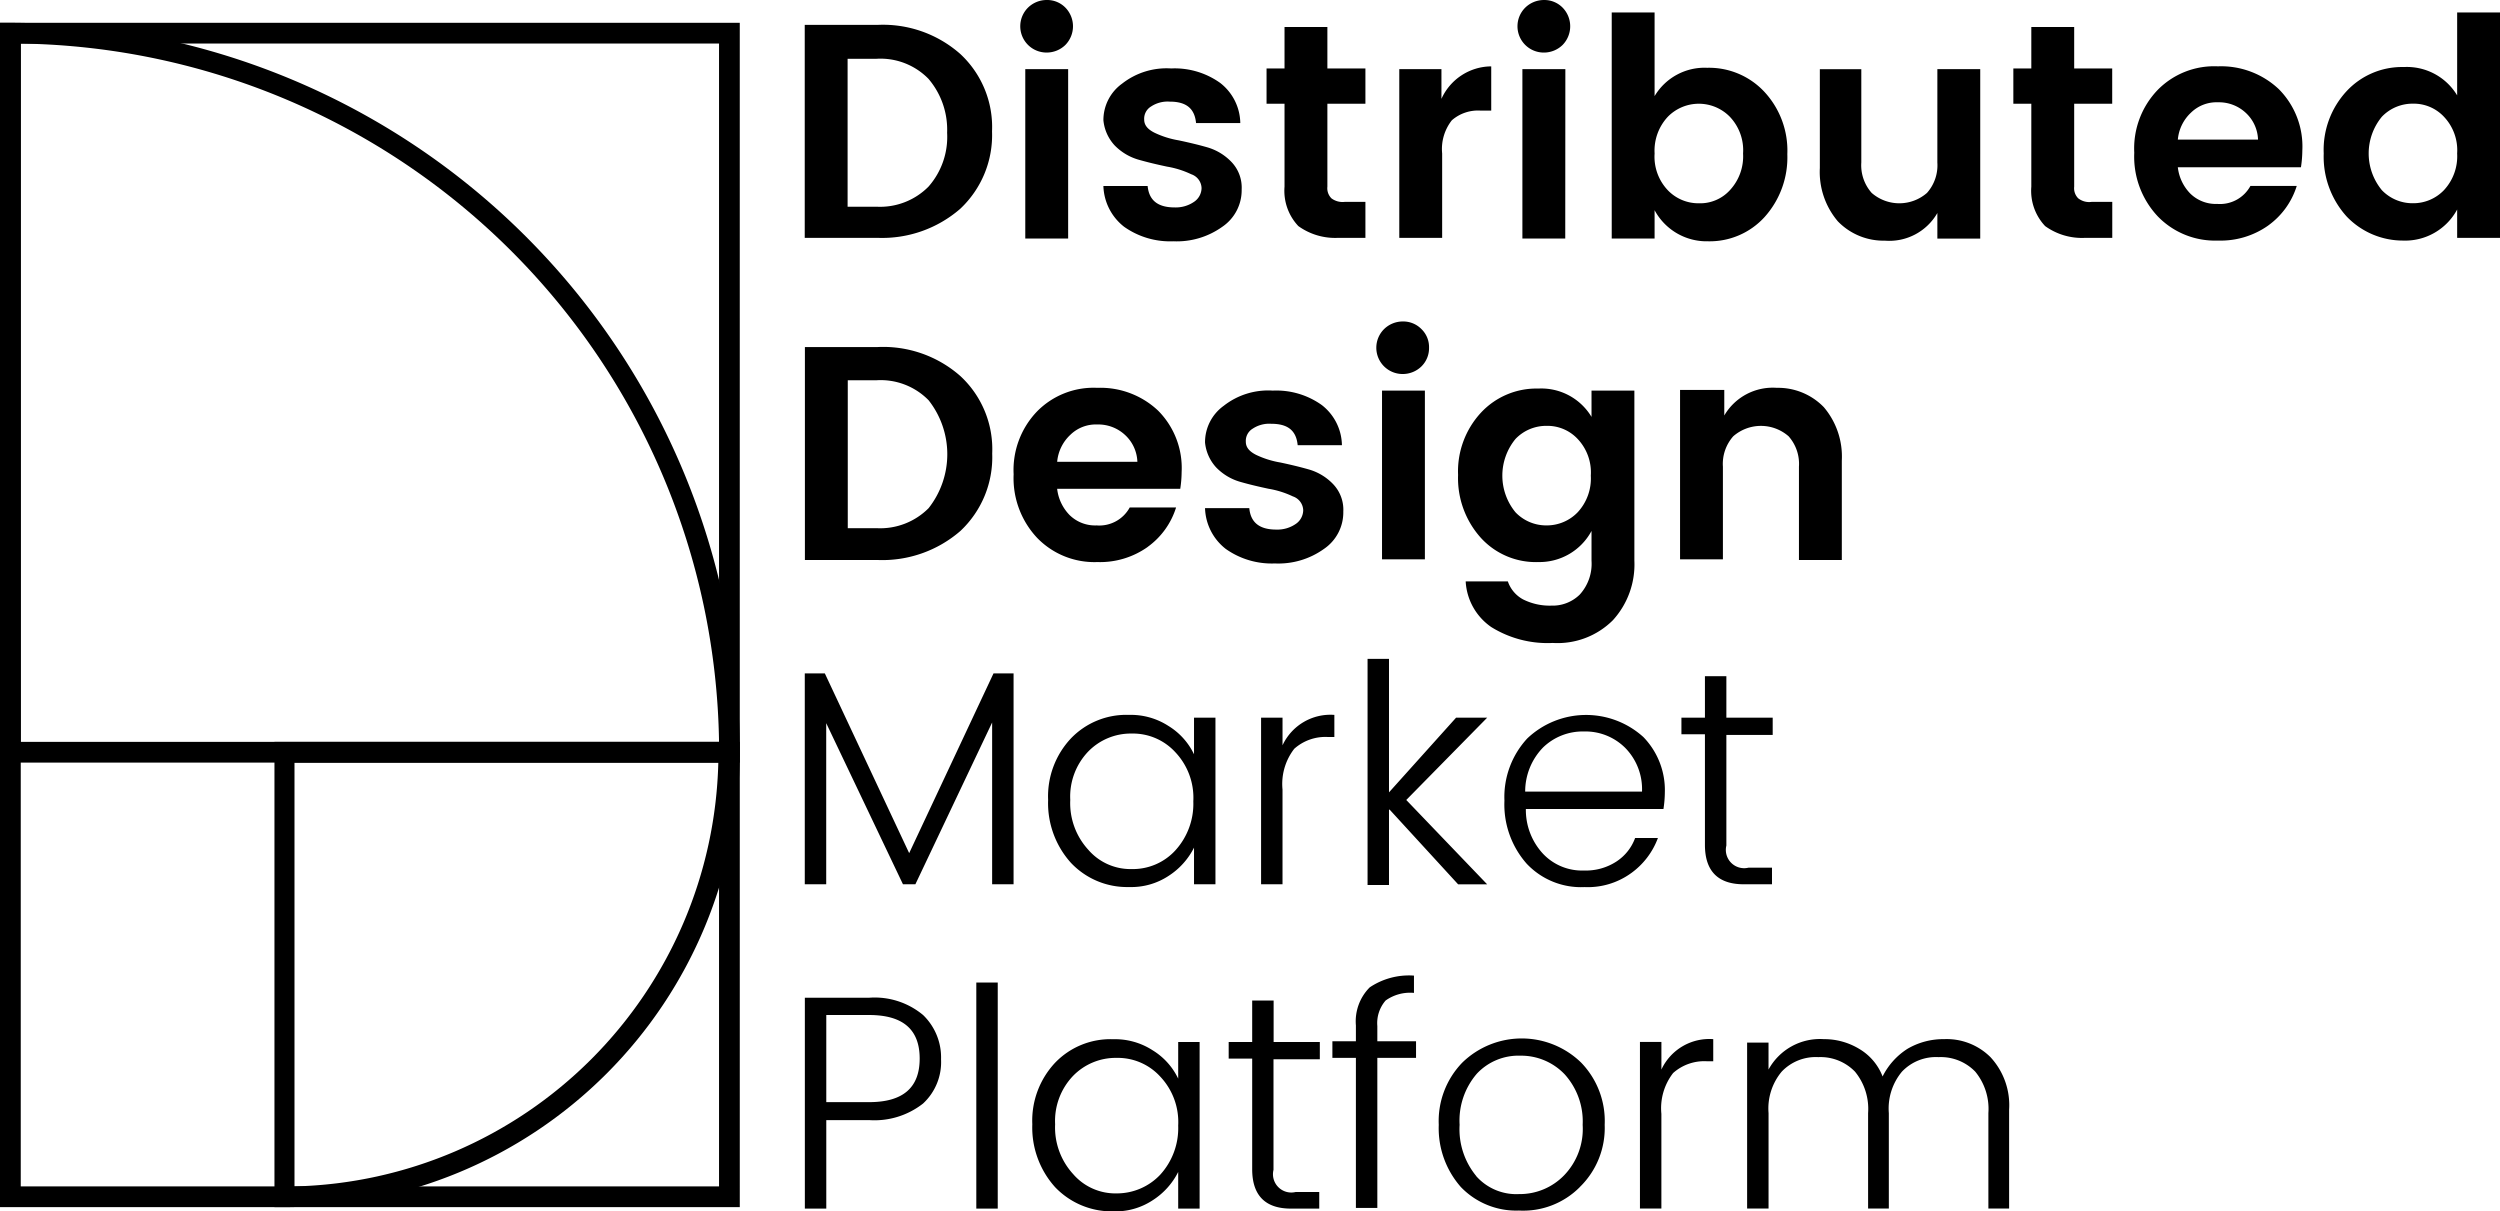 <?xml version="1.0" encoding="UTF-8"?> <svg xmlns="http://www.w3.org/2000/svg" width="192.918" height="93.472" viewBox="0 0 192.918 93.472"><g id="Group_1242" data-name="Group 1242" transform="translate(-7225.021 -958.787)"><g id="Group_1241" data-name="Group 1241"><path id="Path_543" data-name="Path 543" d="M7359.841,1039.188v12.858h1.654v-7.363a4.443,4.443,0,0,1,1.013-3.2,3.62,3.62,0,0,1,2.828-1.12,3.7,3.7,0,0,1,2.828,1.12,4.528,4.528,0,0,1,1.013,3.2v7.363h1.6v-7.363a4.443,4.443,0,0,1,1.013-3.2,3.62,3.62,0,0,1,2.828-1.12,3.7,3.7,0,0,1,2.828,1.12,4.526,4.526,0,0,1,1.013,3.2v7.363h1.6v-7.63a5.451,5.451,0,0,0-1.441-4.054,4.78,4.78,0,0,0-3.574-1.387,5.455,5.455,0,0,0-2.828.746,5.353,5.353,0,0,0-1.92,2.135,4.233,4.233,0,0,0-1.814-2.135,5.207,5.207,0,0,0-2.721-.746,4.522,4.522,0,0,0-4.268,2.347v-2.081h-1.654Zm-8.27,0v12.858h1.654v-7.31a4.433,4.433,0,0,1,.907-3.147,3.614,3.614,0,0,1,2.614-.907h.481v-1.707a4.078,4.078,0,0,0-4,2.347v-2.134Zm-4.641,11.2a6.352,6.352,0,0,0,1.92-4.8,6.475,6.475,0,0,0-1.814-4.8,6.571,6.571,0,0,0-9.176,0,6.479,6.479,0,0,0-1.814,4.8,6.861,6.861,0,0,0,1.707,4.8,5.913,5.913,0,0,0,4.482,1.814,6.153,6.153,0,0,0,4.7-1.814m-8-.854a5.67,5.67,0,0,1-1.28-3.948,5.535,5.535,0,0,1,1.333-3.948,4.395,4.395,0,0,1,3.362-1.387,4.638,4.638,0,0,1,3.414,1.44,5.426,5.426,0,0,1,1.387,3.9,5.155,5.155,0,0,1-1.44,3.9,4.759,4.759,0,0,1-3.468,1.44,4.132,4.132,0,0,1-3.308-1.387m-7.629-10.35v-1.227a2.662,2.662,0,0,1,.64-1.974,3.251,3.251,0,0,1,2.187-.587v-1.334a5.439,5.439,0,0,0-3.414.907,3.712,3.712,0,0,0-1.067,2.934v1.228h-1.814v1.28h1.814v11.577h1.654v-11.577h2.987v-1.28H7331.3Zm-4.482,0h-3.521v-3.2h-1.654v3.2h-1.814v1.28h1.814v8.537c0,2.027,1.014,3.041,2.988,3.041h2.187v-1.281H7325a1.413,1.413,0,0,1-1.707-1.707v-8.536h3.575v-1.334Zm-15.9,13.071a5.223,5.223,0,0,0,3.041-.854,5.547,5.547,0,0,0,1.974-2.187v2.828h1.653v-12.858h-1.653v2.828a5.177,5.177,0,0,0-1.974-2.188,5.336,5.336,0,0,0-3.041-.853,5.913,5.913,0,0,0-4.482,1.813,6.532,6.532,0,0,0-1.761,4.749,6.879,6.879,0,0,0,1.761,4.855,6.039,6.039,0,0,0,4.482,1.867m.266-1.387a4.305,4.305,0,0,1-3.361-1.494,5.325,5.325,0,0,1-1.387-3.841,5.032,5.032,0,0,1,1.387-3.735,4.588,4.588,0,0,1,3.361-1.387,4.436,4.436,0,0,1,3.361,1.441,5.11,5.11,0,0,1,1.388,3.787,5.335,5.335,0,0,1-1.388,3.788,4.6,4.6,0,0,1-3.361,1.441m-9.176-16.272h-1.654v17.446h1.654Zm-13.231,2.507h3.307c2.615,0,3.9,1.121,3.9,3.361s-1.28,3.362-3.9,3.362h-3.307Zm3.307-1.334h-4.961v16.273h1.654v-6.829h3.307a6.07,6.07,0,0,0,4.162-1.281,4.353,4.353,0,0,0,1.387-3.414,4.543,4.543,0,0,0-1.387-3.415,5.829,5.829,0,0,0-4.162-1.334"></path><path id="Path_544" data-name="Path 544" d="M7361.815,1014.166h-3.575v-3.2h-1.654v3.2h-1.814v1.281h1.814v8.536c0,2.027,1.014,3.041,2.988,3.041h2.187v-1.281h-1.814a1.412,1.412,0,0,1-1.707-1.707V1015.5h3.575Zm-19.1,5.709a4.874,4.874,0,0,1,1.387-3.415,4.393,4.393,0,0,1,3.148-1.227,4.344,4.344,0,0,1,3.2,1.281,4.542,4.542,0,0,1,1.28,3.361Zm8.163,6.3a5.843,5.843,0,0,0,2.08-2.721h-1.76a3.667,3.667,0,0,1-1.441,1.814,4.318,4.318,0,0,1-2.507.694,4.139,4.139,0,0,1-3.148-1.281,4.97,4.97,0,0,1-1.334-3.467h10.617a8.742,8.742,0,0,0,.107-1.281,5.877,5.877,0,0,0-1.654-4.268,6.586,6.586,0,0,0-8.963.107,6.657,6.657,0,0,0-1.761,4.8,6.9,6.9,0,0,0,1.708,4.855,5.755,5.755,0,0,0,4.481,1.814,5.688,5.688,0,0,0,3.575-1.067m-18.62-4.908,5.282,5.762h2.241l-6.242-6.509,6.242-6.349h-2.4l-5.175,5.762v-10.3h-1.654v17.446h1.654v-5.815Zm-9.923-7.1v12.858h1.654v-7.309a4.434,4.434,0,0,1,.907-3.148,3.609,3.609,0,0,1,2.614-.907h.48v-1.707a4.077,4.077,0,0,0-4,2.347v-2.134Zm-10.19,13.071a5.229,5.229,0,0,0,3.041-.853,5.556,5.556,0,0,0,1.974-2.188v2.828h1.654v-12.858h-1.654v2.828a5.18,5.18,0,0,0-1.974-2.188,5.336,5.336,0,0,0-3.041-.853,5.913,5.913,0,0,0-4.482,1.814,6.526,6.526,0,0,0-1.761,4.748,6.877,6.877,0,0,0,1.761,4.855,5.956,5.956,0,0,0,4.482,1.867m.213-1.387a4.3,4.3,0,0,1-3.361-1.494,5.325,5.325,0,0,1-1.387-3.841,5.032,5.032,0,0,1,1.387-3.735,4.587,4.587,0,0,1,3.361-1.387,4.437,4.437,0,0,1,3.361,1.441,5.114,5.114,0,0,1,1.387,3.788,5.34,5.34,0,0,1-1.387,3.788,4.44,4.44,0,0,1-3.361,1.44m-10.67-15.1-6.509,13.871-6.509-13.871h-1.547v16.272h1.654v-12.431l5.922,12.431h.96l5.922-12.484v12.484h1.654v-16.272Z"></path><path id="Path_545" data-name="Path 545" d="M7354.666,988.931v13.018h3.307V994.8a3.211,3.211,0,0,1,.8-2.348,3.246,3.246,0,0,1,4.268,0,3.213,3.213,0,0,1,.8,2.348v7.2h3.308v-7.683a5.887,5.887,0,0,0-1.387-4.108,4.908,4.908,0,0,0-3.628-1.494,4.33,4.33,0,0,0-4.055,2.135v-1.974h-3.414Zm-10.3,10.4a3.273,3.273,0,0,1-2.4-1.013,4.452,4.452,0,0,1,0-5.656,3.273,3.273,0,0,1,2.4-1.013,3.19,3.19,0,0,1,2.4,1.013,3.756,3.756,0,0,1,1.013,2.828,3.837,3.837,0,0,1-1.013,2.828,3.305,3.305,0,0,1-2.4,1.013m-.64,2.828a4.56,4.56,0,0,0,4.108-2.4v2.294a3.529,3.529,0,0,1-.907,2.615,2.98,2.98,0,0,1-2.188.853,4.573,4.573,0,0,1-2.187-.48,2.493,2.493,0,0,1-1.174-1.387h-3.254a4.577,4.577,0,0,0,1.974,3.521,8.225,8.225,0,0,0,4.748,1.227,6.037,6.037,0,0,0,4.642-1.76,6.386,6.386,0,0,0,1.653-4.589V988.931h-3.307v2.027a4.52,4.52,0,0,0-4.108-2.187,5.841,5.841,0,0,0-4.429,1.867,6.662,6.662,0,0,0-1.76,4.8,6.882,6.882,0,0,0,1.76,4.855,5.735,5.735,0,0,0,4.429,1.867m-8.75-13.231h-3.308v13.018h3.308Zm-.267-4.748a1.966,1.966,0,0,0-1.44-.587,2.06,2.06,0,0,0-1.441.587,2.027,2.027,0,0,0,1.441,3.467,2.061,2.061,0,0,0,1.44-.586,1.97,1.97,0,0,0,.587-1.441,1.929,1.929,0,0,0-.587-1.44m-15.845,10.67a4.179,4.179,0,0,0,1.867,1.12c.747.214,1.441.374,2.188.534a7.005,7.005,0,0,1,1.867.587,1.167,1.167,0,0,1,.8,1.067,1.3,1.3,0,0,1-.587,1.067,2.487,2.487,0,0,1-1.494.427c-1.28,0-1.974-.534-2.08-1.654h-3.415a4.144,4.144,0,0,0,1.6,3.147,6.139,6.139,0,0,0,3.788,1.121,6.034,6.034,0,0,0,3.788-1.121,3.408,3.408,0,0,0,1.494-2.881,2.855,2.855,0,0,0-.8-2.134,4.178,4.178,0,0,0-1.867-1.12c-.747-.213-1.441-.374-2.187-.534a7.041,7.041,0,0,1-1.868-.586c-.533-.267-.8-.587-.8-1.014a1.1,1.1,0,0,1,.534-1.014,2.308,2.308,0,0,1,1.44-.373c1.28,0,1.921.533,2.027,1.654h3.415a4,4,0,0,0-1.547-3.095,6.033,6.033,0,0,0-3.788-1.12,5.551,5.551,0,0,0-3.788,1.174,3.463,3.463,0,0,0-1.441,2.827,3.32,3.32,0,0,0,.854,1.921m-6.082-.427H7306.6a3.23,3.23,0,0,1,1.014-2.081,2.816,2.816,0,0,1,2.08-.8,3.03,3.03,0,0,1,2.134.8,2.95,2.95,0,0,1,.961,2.081m.8,6.562a5.907,5.907,0,0,0,2.187-3.041H7312.2a2.674,2.674,0,0,1-2.561,1.387,2.813,2.813,0,0,1-2.081-.8,3.449,3.449,0,0,1-.96-2.027h9.5a8.879,8.879,0,0,0,.106-1.281,6.272,6.272,0,0,0-1.814-4.748,6.485,6.485,0,0,0-4.695-1.761,6.11,6.11,0,0,0-4.641,1.814,6.521,6.521,0,0,0-1.814,4.855,6.73,6.73,0,0,0,1.814,4.909,6.148,6.148,0,0,0,4.641,1.867,6.357,6.357,0,0,0,3.9-1.174m-26.462-15.418V1002h5.6a9.185,9.185,0,0,0,6.4-2.241,7.8,7.8,0,0,0,2.454-5.975,7.689,7.689,0,0,0-2.454-5.975,9.007,9.007,0,0,0-6.4-2.241Zm3.308,2.561h2.24a5.181,5.181,0,0,1,4,1.547,6.733,6.733,0,0,1,0,8.323,5.266,5.266,0,0,1-4,1.547h-2.24Z"></path><path id="Path_546" data-name="Path 546" d="M7410.525,977.354a4.562,4.562,0,0,0,4.108-2.4v2.187h3.307V959.748h-3.307v6.4a4.521,4.521,0,0,0-4.108-2.188,5.84,5.84,0,0,0-4.429,1.868,6.658,6.658,0,0,0-1.76,4.8,6.879,6.879,0,0,0,1.76,4.855,6.008,6.008,0,0,0,4.429,1.868m.693-2.881a3.27,3.27,0,0,1-2.4-1.014,4.454,4.454,0,0,1,0-5.655,3.27,3.27,0,0,1,2.4-1.014,3.187,3.187,0,0,1,2.4,1.014,3.749,3.749,0,0,1,1.014,2.827,3.833,3.833,0,0,1-1.014,2.828,3.27,3.27,0,0,1-2.4,1.014m-11.951-4.909h-6.188a3.226,3.226,0,0,1,1.013-2.08,2.815,2.815,0,0,1,2.081-.8,3.027,3.027,0,0,1,2.134.8,2.942,2.942,0,0,1,.96,2.08m.8,6.616a5.907,5.907,0,0,0,2.187-3.041h-3.574a2.676,2.676,0,0,1-2.561,1.387,2.818,2.818,0,0,1-2.081-.8,3.446,3.446,0,0,1-.96-2.028h9.5a8.789,8.789,0,0,0,.107-1.28,6.27,6.27,0,0,0-1.814-4.748,6.486,6.486,0,0,0-4.7-1.761,6.105,6.105,0,0,0-4.641,1.814,6.516,6.516,0,0,0-1.814,4.855,6.724,6.724,0,0,0,1.814,4.908,6.144,6.144,0,0,0,4.641,1.868,6.364,6.364,0,0,0,3.9-1.174M7385.4,974.1a1.1,1.1,0,0,1-.32-.907v-6.4h2.934v-2.721h-2.934v-3.2h-3.308v3.2h-1.387v2.721h1.387v6.4a3.968,3.968,0,0,0,1.067,3.041,4.859,4.859,0,0,0,3.1.907h2.08v-2.774h-1.6a1.359,1.359,0,0,1-1.014-.267m-10.884-2.774a3.2,3.2,0,0,1-.8,2.347,3.243,3.243,0,0,1-4.268,0,3.211,3.211,0,0,1-.8-2.347v-7.2h-3.2v7.63a5.884,5.884,0,0,0,1.387,4.108,4.9,4.9,0,0,0,3.628,1.494,4.276,4.276,0,0,0,4.054-2.134v1.974h3.308V964.122h-3.308Zm-21.82-11.577h-3.308v17.446h3.308v-2.188a4.558,4.558,0,0,0,4.108,2.4,5.724,5.724,0,0,0,4.375-1.867,6.881,6.881,0,0,0,1.76-4.855,6.661,6.661,0,0,0-1.76-4.8,5.839,5.839,0,0,0-4.429-1.867,4.483,4.483,0,0,0-4.054,2.187v-6.455Zm3.414,14.725a3.269,3.269,0,0,1-2.4-1.014,3.756,3.756,0,0,1-1.013-2.828,3.835,3.835,0,0,1,1.013-2.827,3.349,3.349,0,0,1,4.8,0,3.747,3.747,0,0,1,1.014,2.827,3.832,3.832,0,0,1-1.014,2.828,3.107,3.107,0,0,1-2.4,1.014m-10.3-10.351H7342.5v13.072h3.307Zm-.213-4.748a1.974,1.974,0,0,0-1.441-.587,2.064,2.064,0,0,0-1.44.587,2.028,2.028,0,0,0,1.44,3.468,2.061,2.061,0,0,0,1.441-.587,2.061,2.061,0,0,0,0-2.881M7333,964.122V977.14h3.308v-6.509a3.58,3.58,0,0,1,.747-2.561,3.061,3.061,0,0,1,2.24-.746h.8v-3.415a4.243,4.243,0,0,0-3.842,2.508v-2.295Zm-5.228,9.977a1.1,1.1,0,0,1-.321-.907v-6.4h2.935v-2.721h-2.935v-3.2h-3.307v3.2h-1.387v2.721h1.387v6.4a3.964,3.964,0,0,0,1.067,3.041,4.856,4.856,0,0,0,3.094.907h2.081v-2.774h-1.6a1.433,1.433,0,0,1-1.013-.267m-16.753-4.108a4.193,4.193,0,0,0,1.868,1.121c.746.213,1.44.373,2.187.533a6.99,6.99,0,0,1,1.867.587,1.166,1.166,0,0,1,.8,1.067,1.3,1.3,0,0,1-.586,1.067,2.484,2.484,0,0,1-1.494.427c-1.281,0-1.974-.534-2.081-1.654h-3.414a4.146,4.146,0,0,0,1.6,3.148,6.141,6.141,0,0,0,3.788,1.12,6.033,6.033,0,0,0,3.788-1.12,3.407,3.407,0,0,0,1.494-2.881,2.857,2.857,0,0,0-.8-2.134,4.193,4.193,0,0,0-1.868-1.121c-.747-.213-1.44-.373-2.187-.533a6.99,6.99,0,0,1-1.867-.587c-.534-.267-.8-.587-.8-1.014a1.1,1.1,0,0,1,.534-1.014,2.314,2.314,0,0,1,1.44-.373c1.281,0,1.921.534,2.028,1.654h3.414a3.992,3.992,0,0,0-1.547-3.094,6.033,6.033,0,0,0-3.788-1.121,5.556,5.556,0,0,0-3.788,1.174,3.465,3.465,0,0,0-1.44,2.827,3.319,3.319,0,0,0,.853,1.921m-3.574-5.869h-3.308v13.072h3.308Zm-.214-4.748a1.97,1.97,0,0,0-1.44-.587,2.065,2.065,0,0,0-1.441.587,2.028,2.028,0,0,0,1.441,3.468,2.058,2.058,0,0,0,1.44-.587,2.06,2.06,0,0,0,0-2.881m-20.113,1.334V977.14h5.6a9.185,9.185,0,0,0,6.4-2.241,7.794,7.794,0,0,0,2.454-5.975,7.69,7.69,0,0,0-2.454-5.975,9.007,9.007,0,0,0-6.4-2.241Zm3.308,2.614h2.24a5.185,5.185,0,0,1,4,1.547,6.049,6.049,0,0,1,1.44,4.162,5.805,5.805,0,0,1-1.44,4.161,5.262,5.262,0,0,1-4,1.547h-2.24Z"></path><path id="Path_547" data-name="Path 547" d="M7281.307,1017.634h-56.285V960.548h.8a56.331,56.331,0,0,1,56.286,56.286v.8Zm-54.685-1.6h53.885a54.713,54.713,0,0,0-53.885-53.885Z"></path><path id="Path_548" data-name="Path 548" d="M7247,1051.939h-.8v-35.906h35.906v.8A35.133,35.133,0,0,1,7247,1051.939Zm.746-34.3v32.7a33.527,33.527,0,0,0,32.705-32.7Z"></path><path id="Path_549" data-name="Path 549" d="M7282.108,1051.939h-35.159v-1.6h33.558v-88.19h-53.885v88.19h20.327v1.6h-21.928V960.548h57.086Z"></path></g></g></svg> 